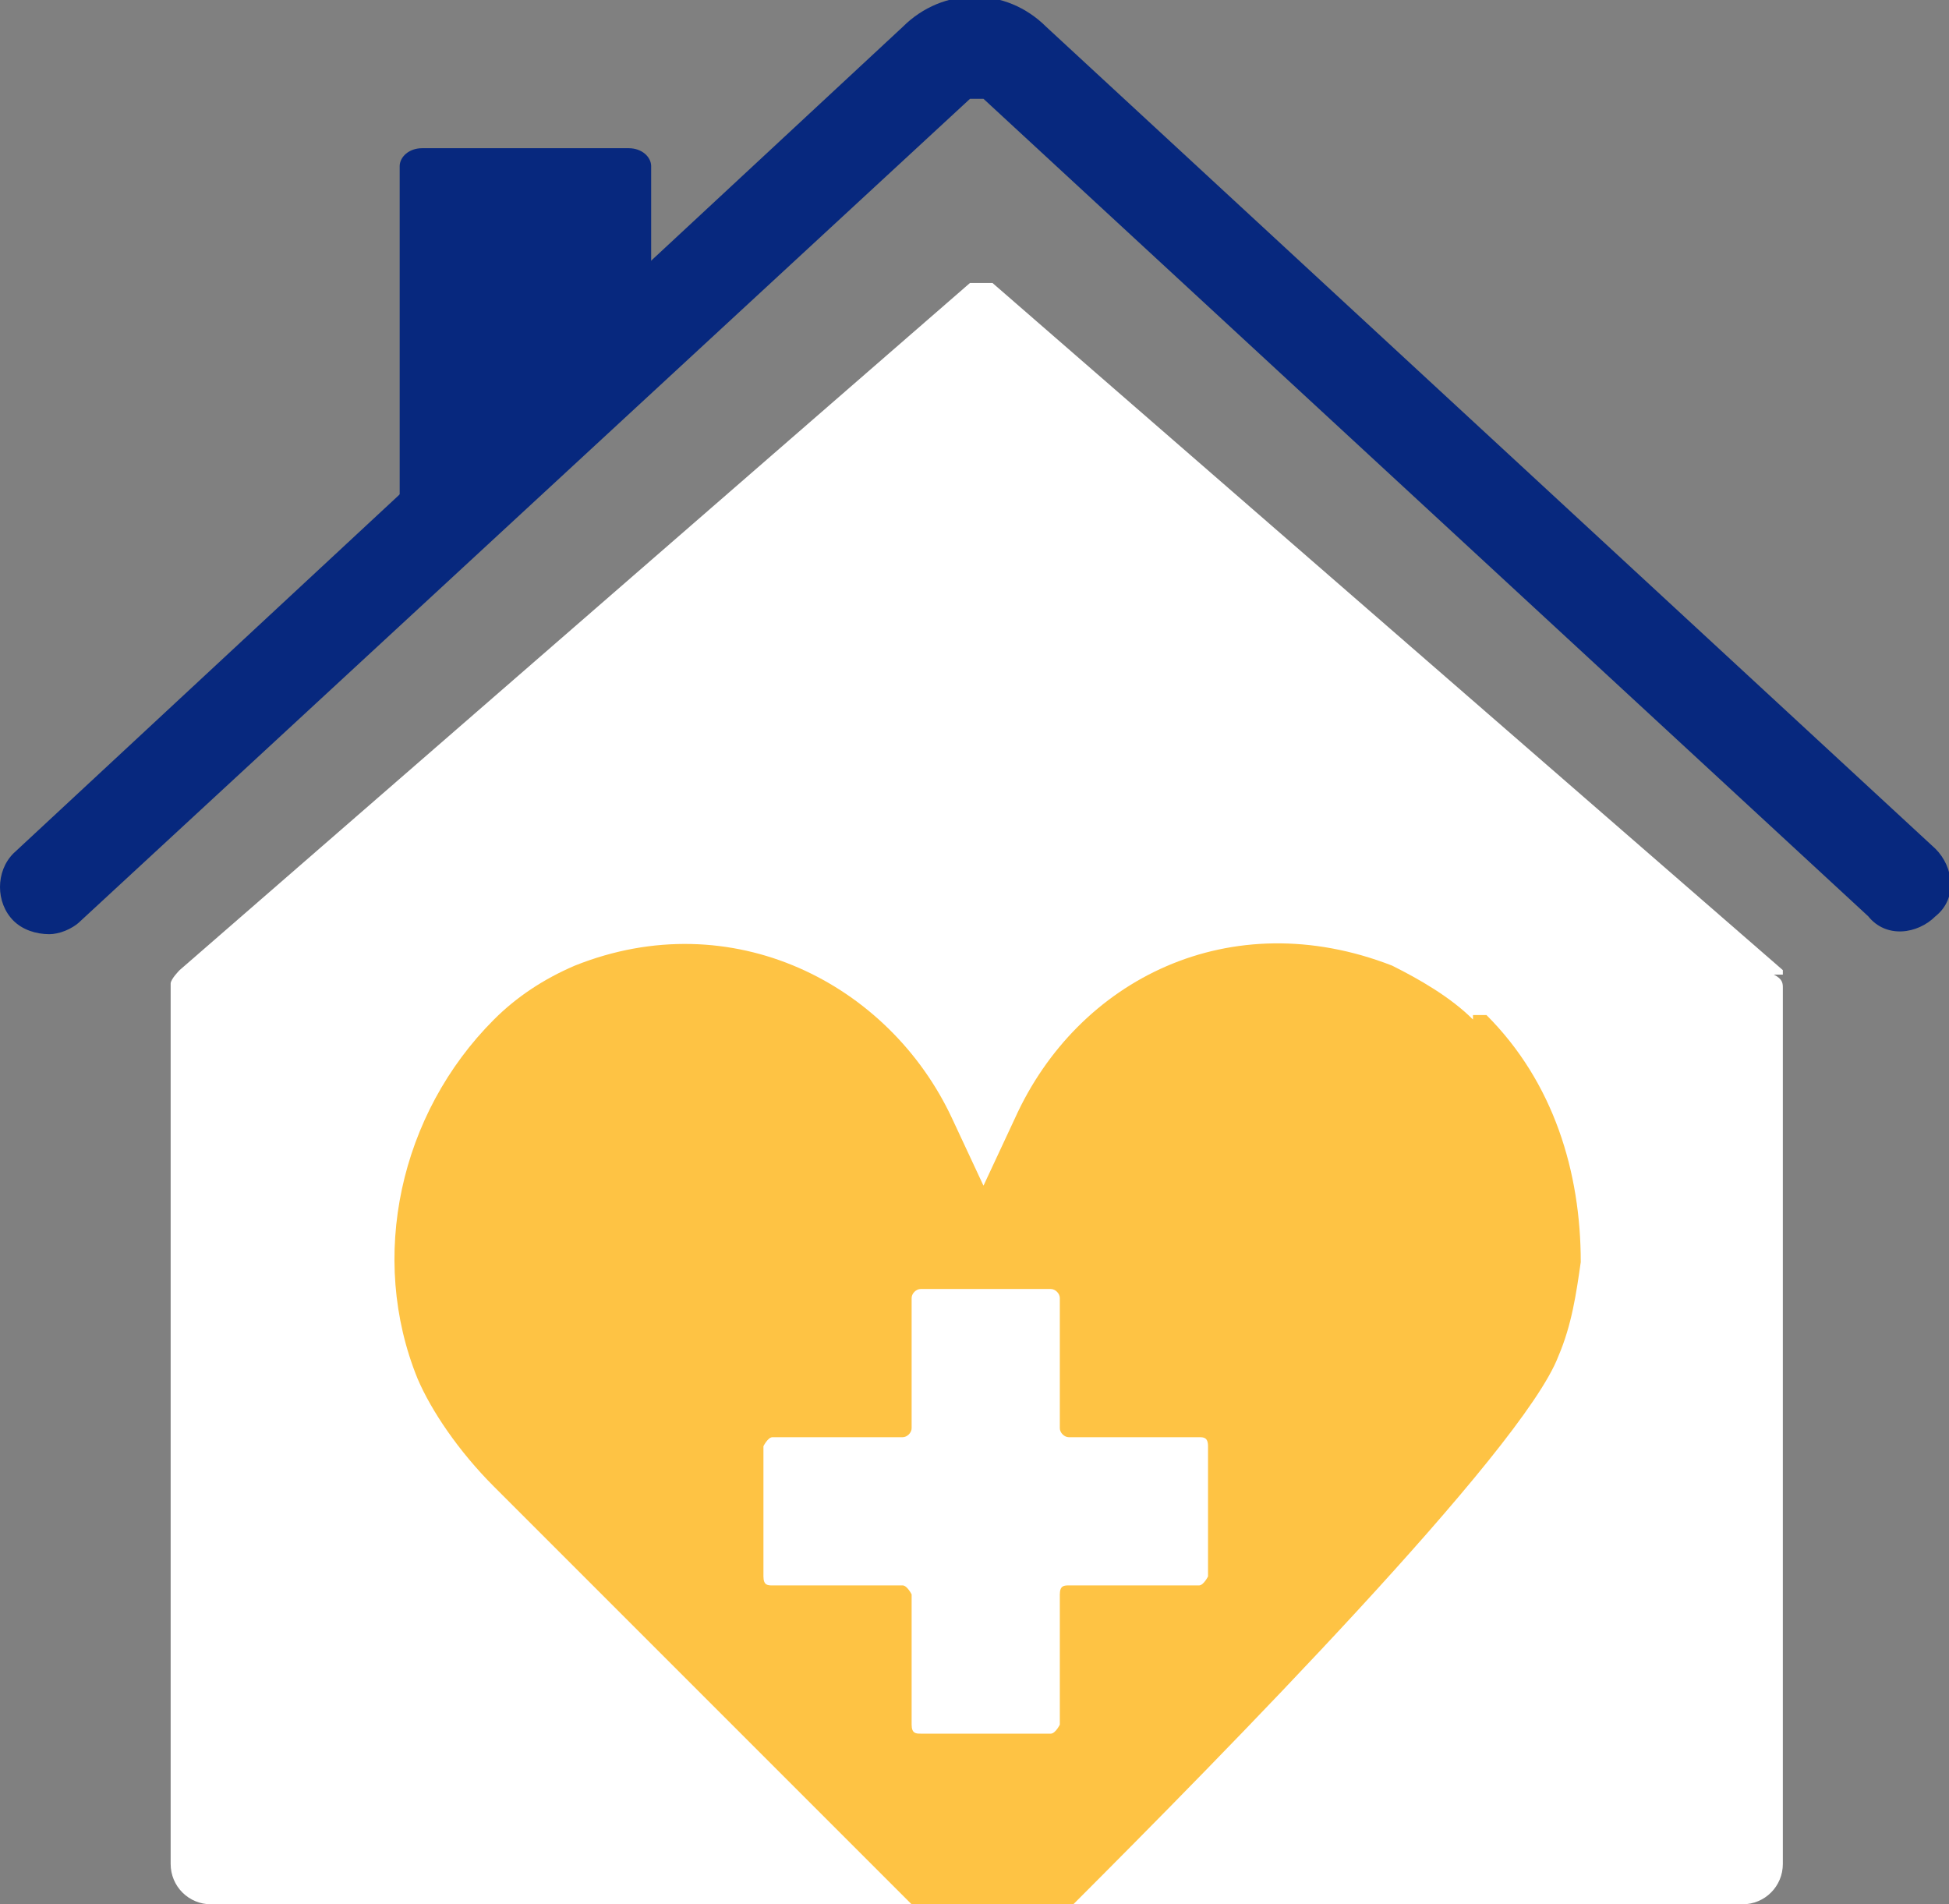<?xml version="1.0" encoding="UTF-8"?> <svg xmlns="http://www.w3.org/2000/svg" version="1.1" viewBox="0 0 43.4 42.4"><rect x="0" y="0" width="43.4" height="42.4" fill="#808080" stroke="none"/><defs><style> .cls-1 { fill: #fec344; } .cls-2 { fill: #fff; } .cls-3 { fill: #07287e; } </style></defs><g><g id="Layer_1"><g id="Layer_1-2" data-name="Layer_1"><g><path class="cls-3" d="M8.9,12.6V3.7c0-.2.2-.4.5-.4h4.6c.3,0,.5.2.5.4v4.2l-5.6,4.6h0Z"></path><path class="cls-2" d="M39.7,21.6L22.1,6.3c-.2,0-.4,0-.5,0L4,21.6s-.2.2-.2.3v19.6c0,.5.4.9.9.9h34.1c.5,0,.9-.4.9-.9v-19.5c0-.1,0-.2-.2-.3h.2Z"></path><path class="cls-3" d="M1.1,20.8c-.3,0-.6-.1-.8-.3-.4-.4-.4-1.1,0-1.5L20.1.6c.9-.9,2.3-.9,3.2,0l19.8,18.3c.4.4.5,1.1,0,1.5-.4.4-1.1.5-1.5,0L21.9,2.2c-.1,0-.2,0-.3,0L1.8,20.5c-.2.2-.5.3-.7.3Z"></path><path class="cls-2" d="M33.9,21.5c-.7-.6-1.4-1.1-2.3-1.5-3.7-1.5-7.6-.3-9.7,2.9-2.2-3.1-6.1-4.4-9.7-2.9-.9.4-1.7.9-2.3,1.5-2.6,2.4-3.4,6.4-2.1,9.7.4,1.2,1.4,2.3,2,3l8.1,8.2h8.1c4.9-5,9.3-9.6,10.1-11.6.3-.8.5-1.7.6-2.6.2-2.5-.8-5-2.6-6.7h-.2Z"></path><path class="cls-1" d="M32.8,22.7c-.5-.5-1.2-.9-1.8-1.2-3.6-1.4-7,.3-8.4,3.4l-.7,1.5-.7-1.5c-1.4-3-4.9-4.8-8.4-3.4-.7.3-1.3.7-1.8,1.2-2.1,2.1-2.8,5.3-1.7,8,.3.7.9,1.6,1.7,2.4l9.3,9.3h3.6c3.3-3.3,10-10.1,10.8-12.2.3-.7.4-1.4.5-2.1,0-2-.6-4-2.1-5.5h-.3Z"></path><path class="cls-2" d="M26.9,32.2v2.9c0,0-.1.2-.2.2h-2.9c-.1,0-.2,0-.2.2v2.9c0,0-.1.2-.2.2h-2.9c-.1,0-.2,0-.2-.2v-2.9c0,0-.1-.2-.2-.2h-2.9c-.1,0-.2,0-.2-.2v-2.9c0,0,.1-.2.2-.2h2.9c.1,0,.2-.1.2-.2v-2.9c0-.1.1-.2.2-.2h2.9c.1,0,.2.1.2.2v2.9c0,.1.1.2.2.2h2.9c.1,0,.2,0,.2.2Z"></path></g></g></g></g></svg> 